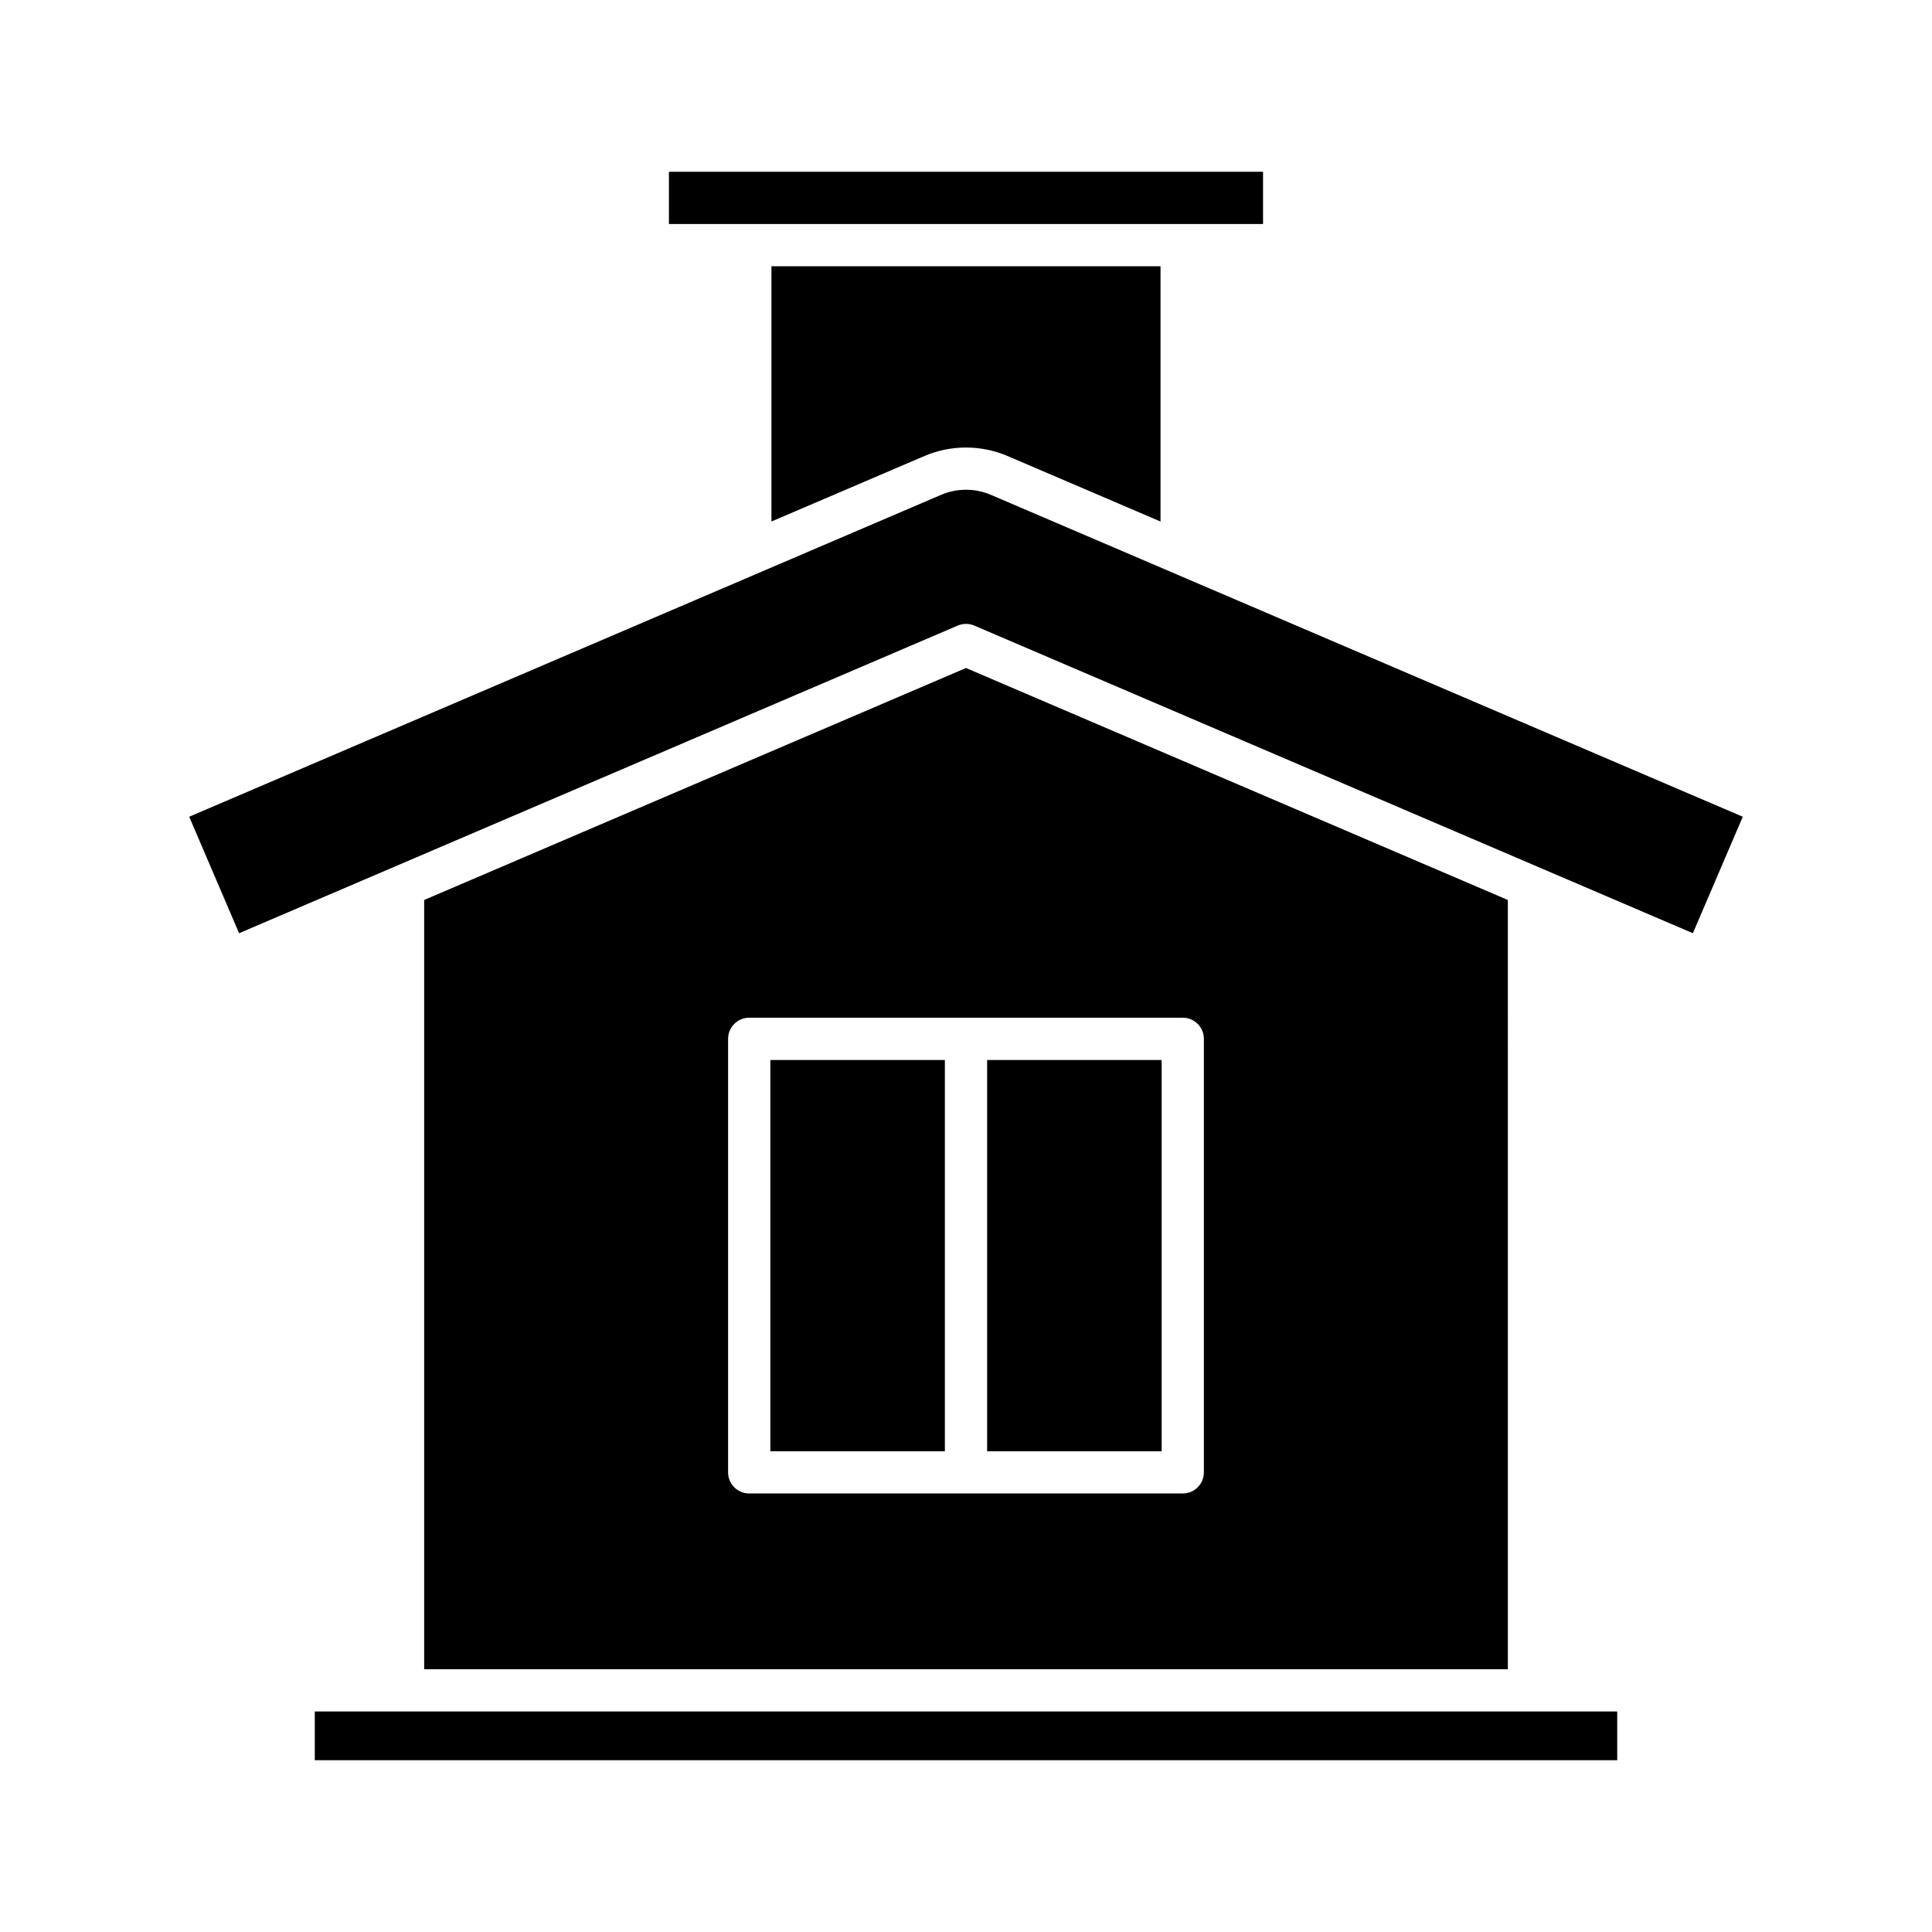 <?xml version="1.0" encoding="UTF-8"?>
<!-- Uploaded to: ICON Repo, www.iconrepo.com, Generator: ICON Repo Mixer Tools -->
<svg fill="#000000" width="800px" height="800px" version="1.1" viewBox="144 144 512 512" xmlns="http://www.w3.org/2000/svg">
 <g>
  <path d="m321.27 189.52h157.45v13.844h-157.45z"/>
  <path d="m388.98 264.85c6.992-3 15.023-3.004 22.035 0.004l40.535 17.355v-67.648h-103.11v67.645z"/>
  <path d="m227.42 597.56h345.16v12.914h-345.16z"/>
  <path d="m406.6 275.14c-4.199-1.805-9.008-1.805-13.207 0l-199.25 85.305 13.219 30.871 190.43-81.523c0.707-0.301 1.457-0.453 2.207-0.453s1.496 0.148 2.203 0.449l190.43 81.523 13.219-30.867-199.24-85.301c0-0.004-0.004-0.004-0.004-0.004z"/>
  <path d="m400 321.03-143.59 61.473v203.86h287.19l-0.004-203.86zm63.039 213.16c0 3.09-2.504 5.598-5.598 5.598h-114.89c-3.094 0-5.598-2.508-5.598-5.598v-114.89c0-3.09 2.504-5.598 5.598-5.598h114.89c3.094 0 5.598 2.508 5.598 5.598z"/>
  <path d="m348.15 424.91h46.25v103.69h-46.25z"/>
  <path d="m405.6 424.91h46.25v103.69h-46.25z"/>
 </g>
</svg>